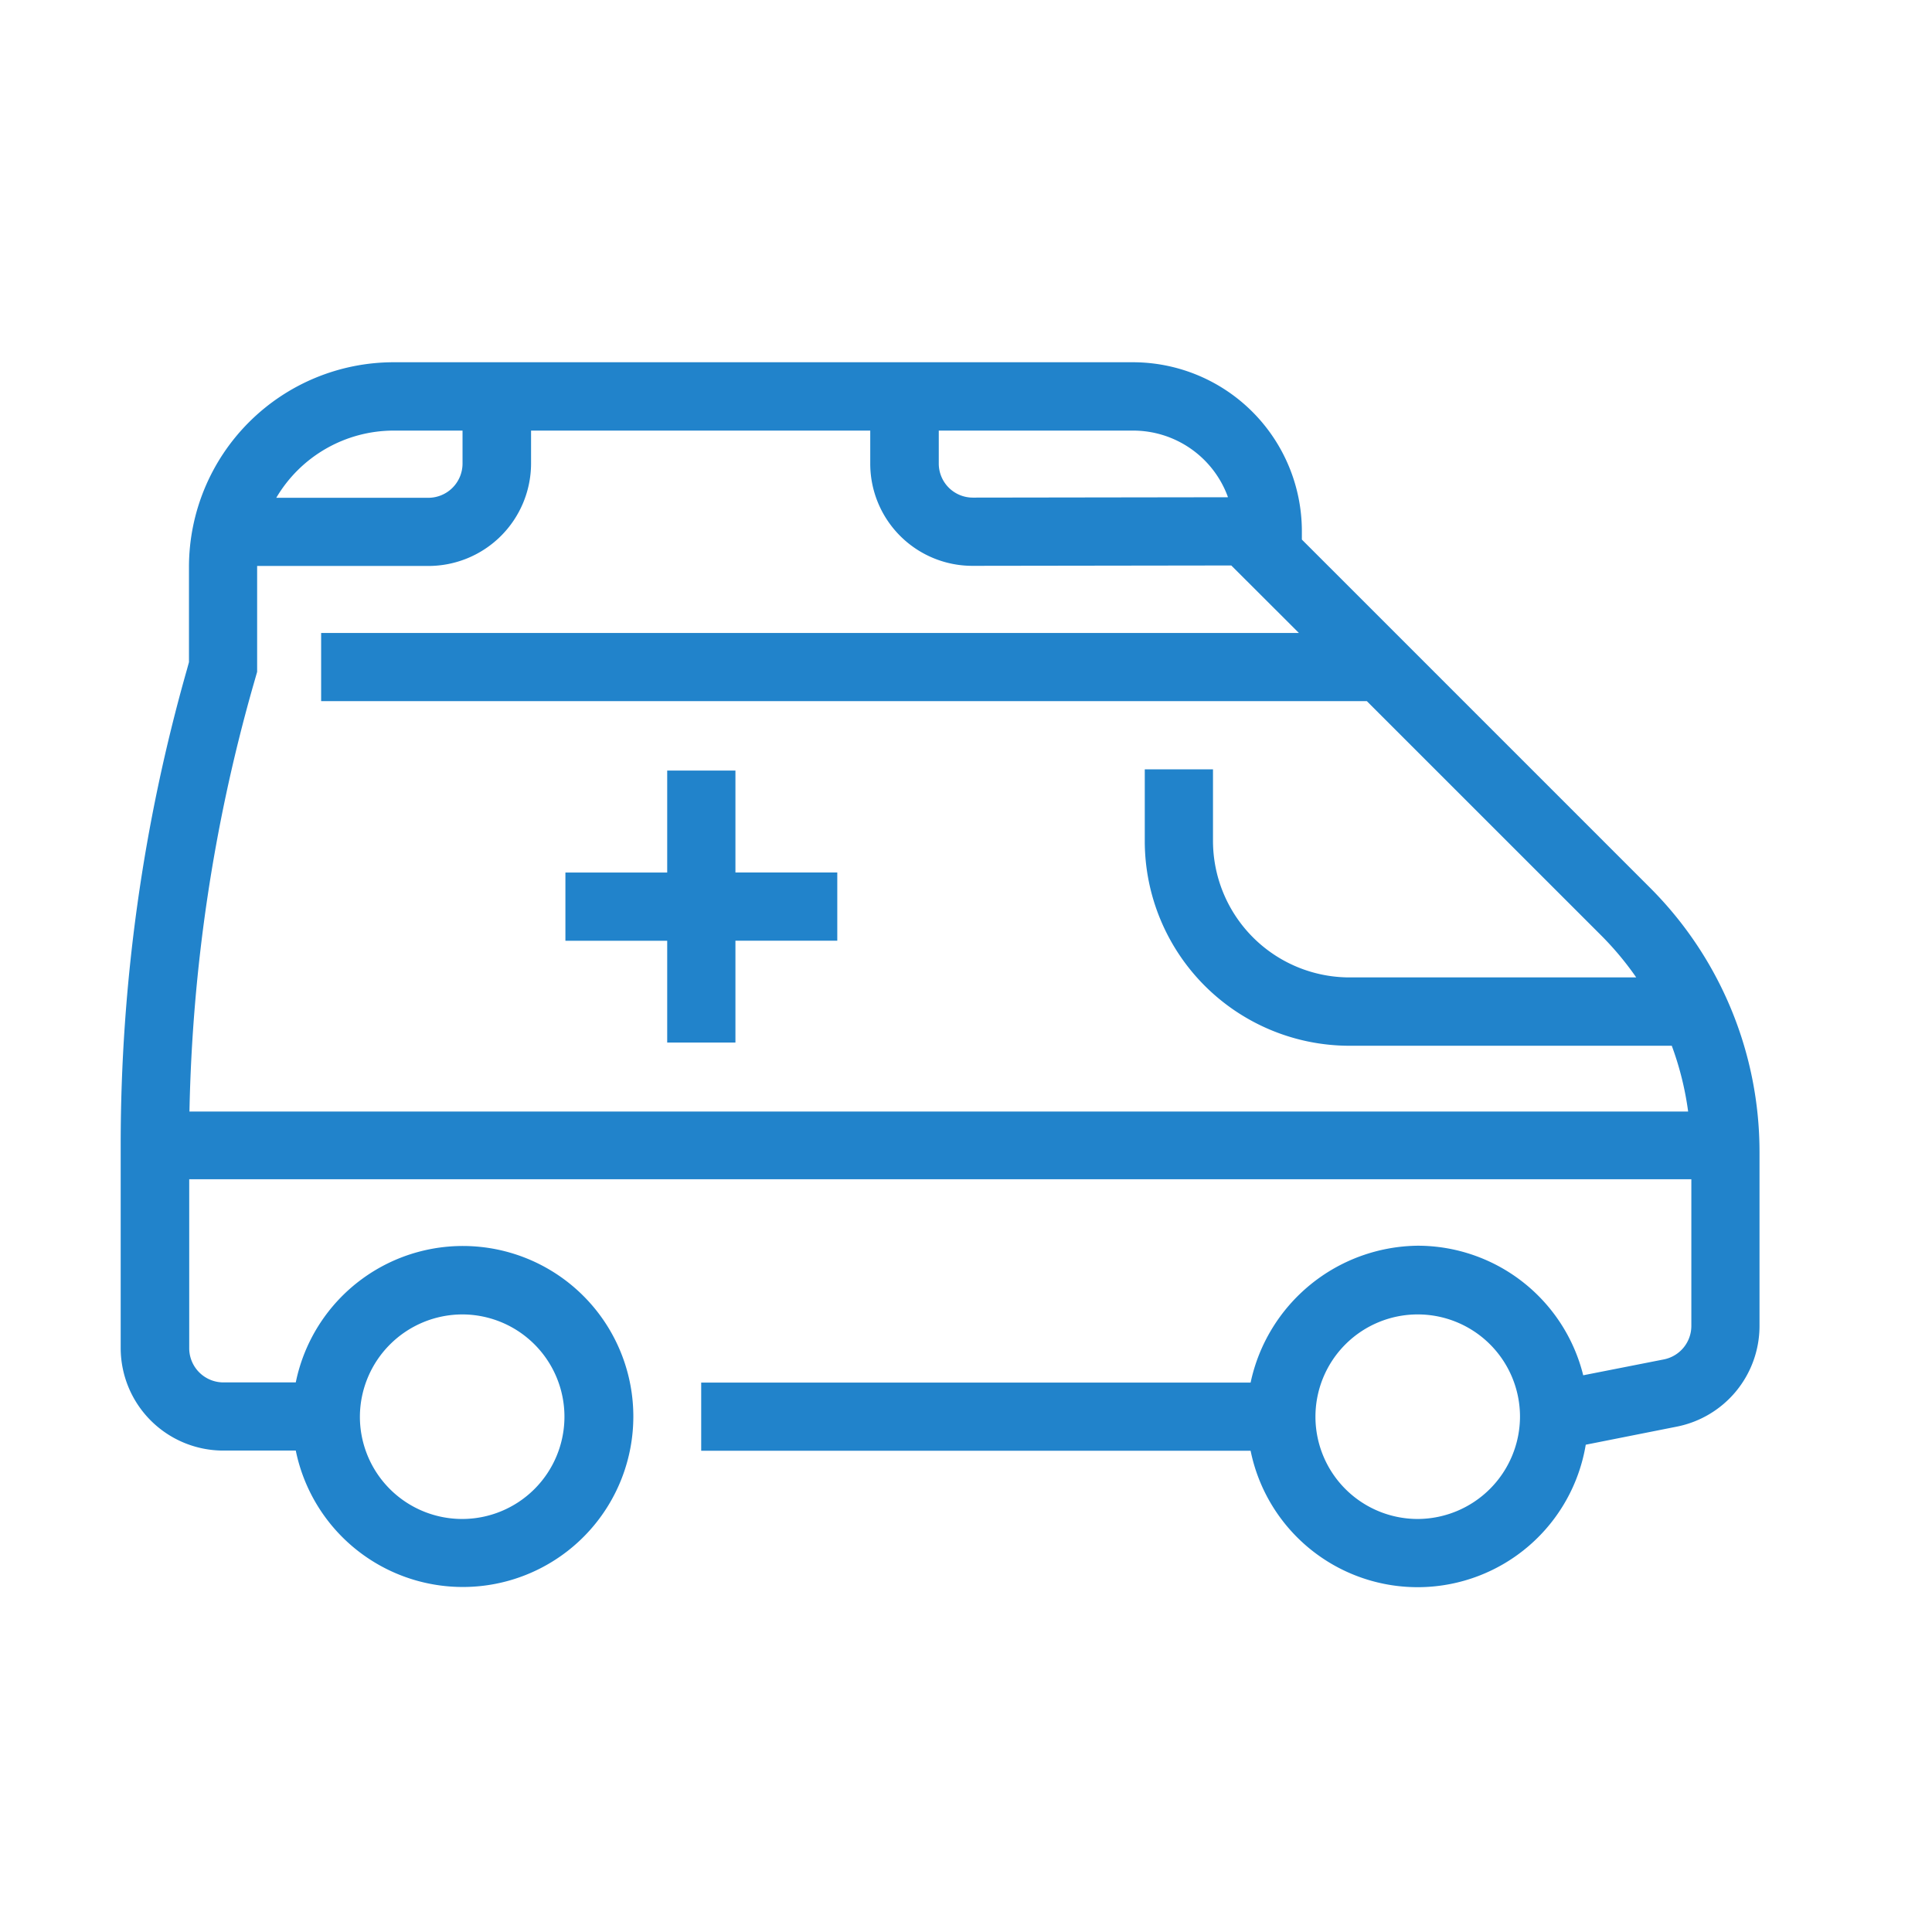 <svg xmlns="http://www.w3.org/2000/svg" viewBox="0 0 32 32"><path d="M12.181 12.763h-1.13v1.689H9.365v1.13h1.686v1.686h1.13v-1.687h1.687v-1.13h-1.687Z" fill="#2183cb"/><path d="m27.326 14.7-5.763-5.763V8.8a2.8 2.8 0 0 0-2.8-2.8H6.52a3.392 3.392 0 0 0-3.39 3.388v1.579l-.031.113a28.778 28.778 0 0 0-1.1 7.875v3.377a1.7 1.7 0 0 0 1.7 1.694h1.2a2.824 2.824 0 1 0 0-1.129h-1.2a.567.567 0 0 1-.565-.565v-2.8h24.88v2.431a.566.566 0 0 1-.455.553l-1.336.263a2.826 2.826 0 0 0-2.74-2.146 2.863 2.863 0 0 0-2.769 2.267h-9.1v1.129h9.1a2.823 2.823 0 0 0 5.551-.1l1.511-.3a1.7 1.7 0 0 0 1.367-1.663v-2.875a6.186 6.186 0 0 0-1.817-4.391ZM7.661 21.771a1.694 1.694 0 1 1-1.7 1.694 1.7 1.7 0 0 1 1.7-1.694Zm15.82 3.388a1.694 1.694 0 1 1 1.695-1.694 1.7 1.7 0 0 1-1.695 1.694ZM20.334 8.236l-4.22.006a.564.564 0 0 1-.565-.565v-.545h3.218a1.67 1.67 0 0 1 1.571 1.1ZM6.52 7.132h1.141v.548a.567.567 0 0 1-.565.565h-2.52A2.259 2.259 0 0 1 6.52 7.132ZM3.138 18.413a27.728 27.728 0 0 1 1.045-7.02l.076-.265V9.374h2.837a1.7 1.7 0 0 0 1.7-1.694v-.548h5.618v.545a1.692 1.692 0 0 0 1.7 1.695l4.28-.006 1.12 1.118H5.319v1.129h17.32l3.888 3.887a5.079 5.079 0 0 1 .574.689h-4.75a2.263 2.263 0 0 1-2.26-2.259v-1.187h-1.13v1.189a3.392 3.392 0 0 0 3.39 3.389h5.339a5.094 5.094 0 0 1 .271 1.09H3.141Z" fill="#2183cb"/><path fill="none" d="M0 0h32v32H0z"/></svg>
